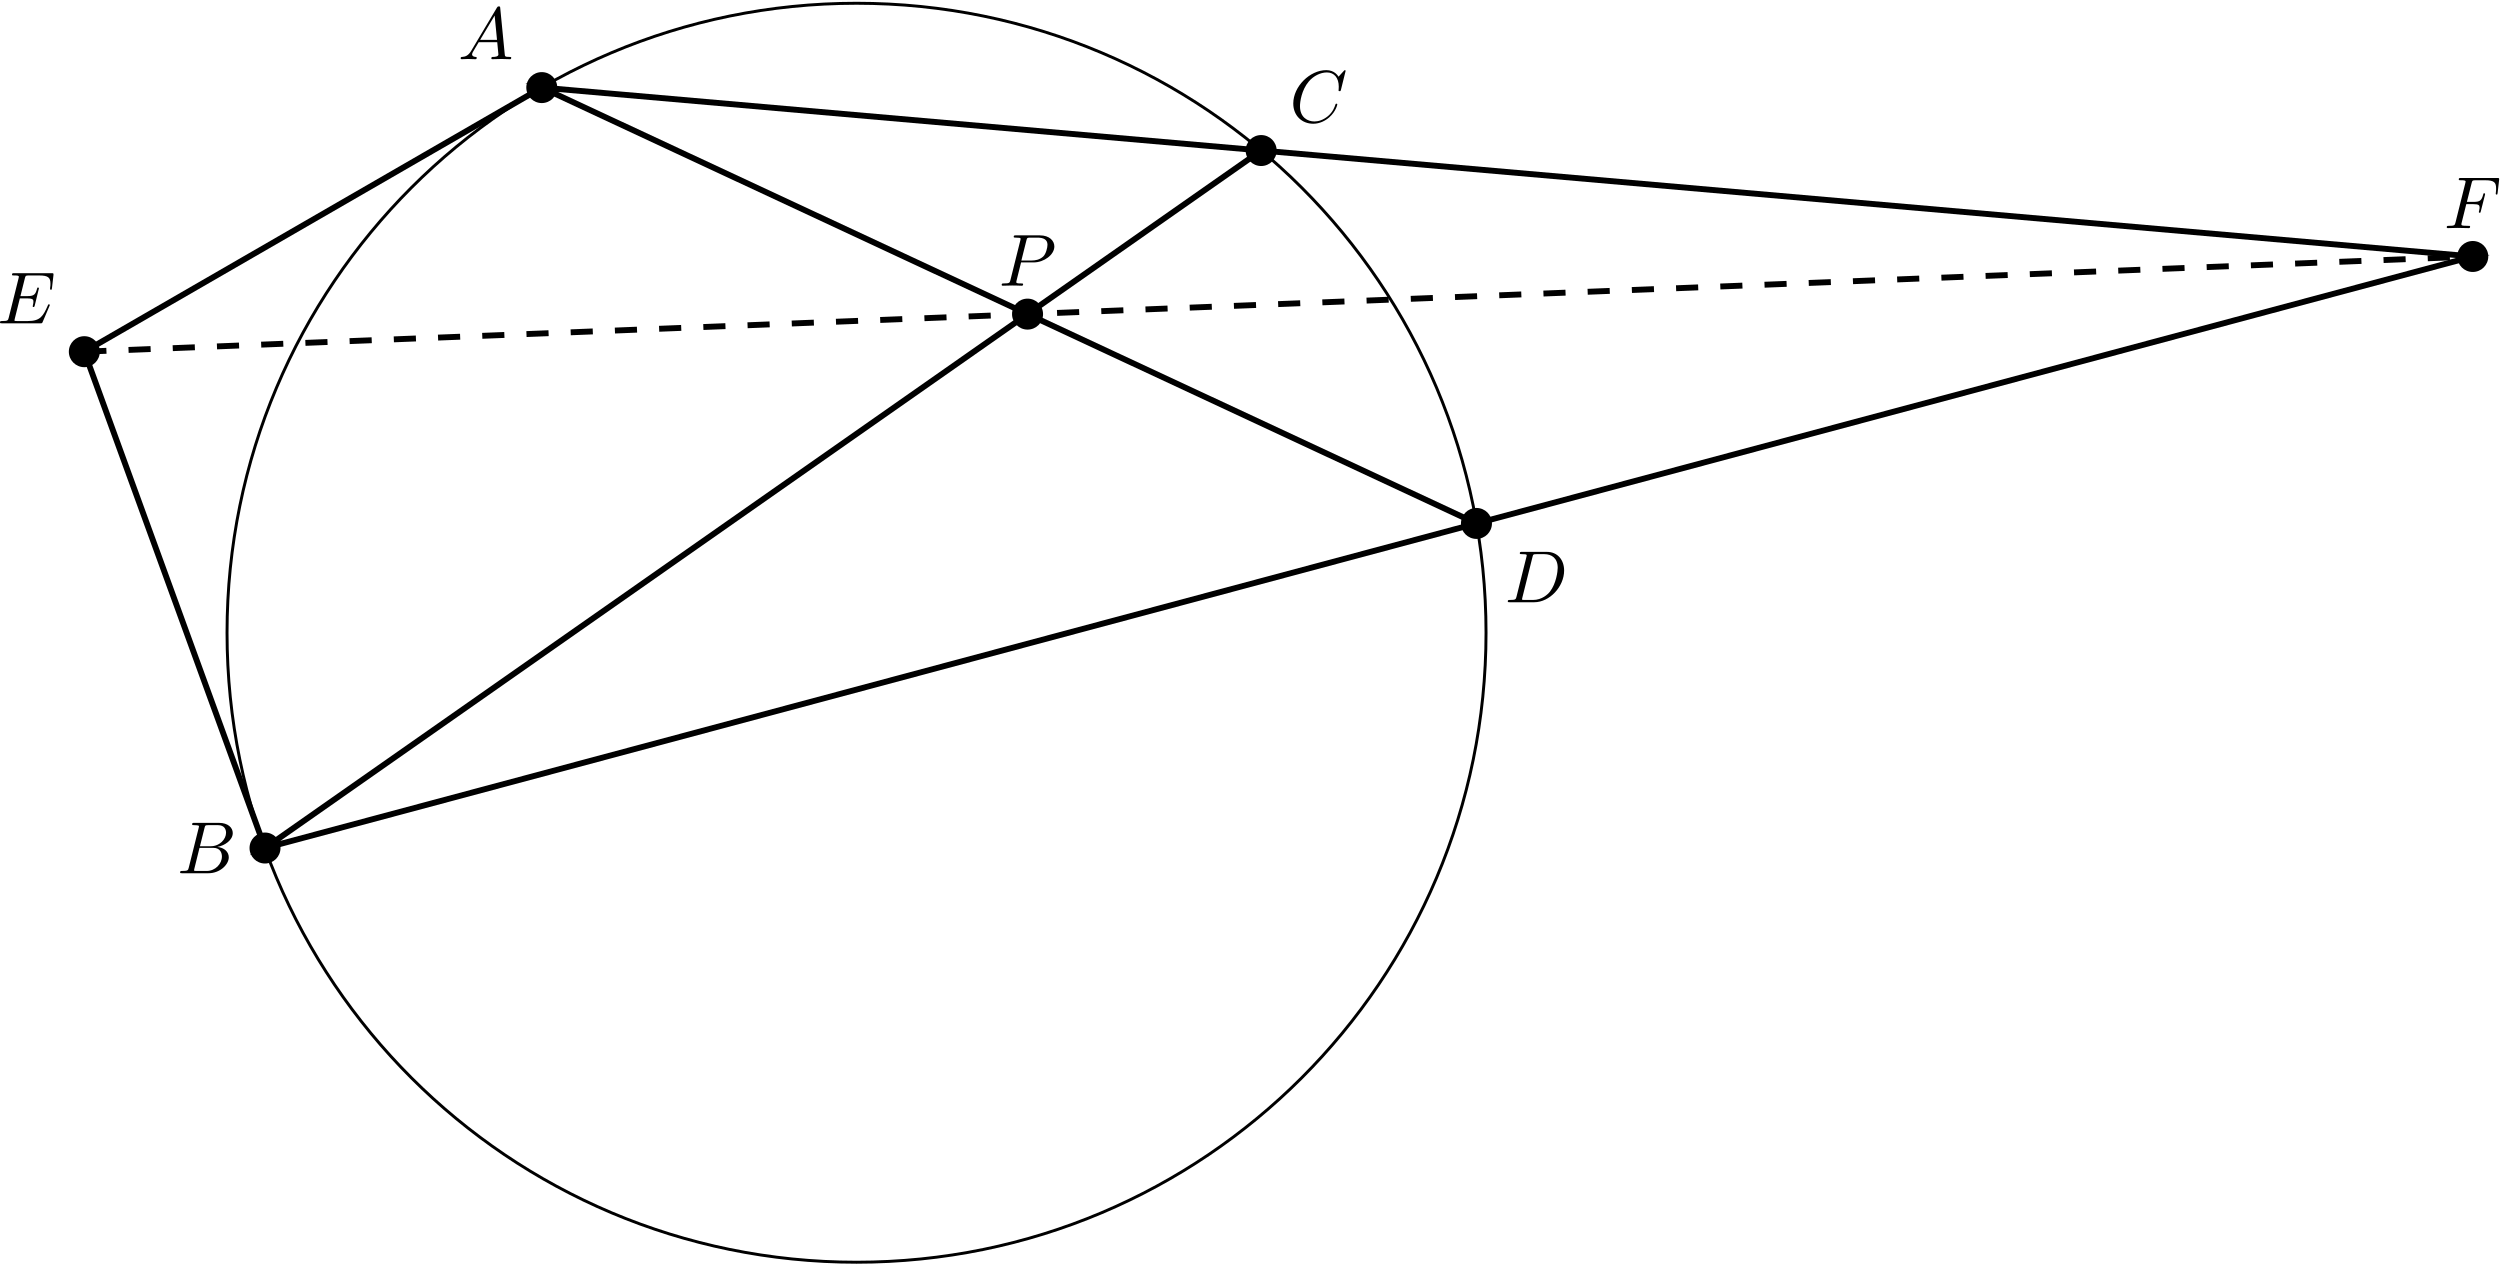 <?xml version='1.0' encoding='UTF-8'?>
<!-- This file was generated by dvisvgm 3.4.3 -->
<svg xmlns="http://www.w3.org/2000/svg" xmlns:xlink="http://www.w3.org/1999/xlink" width="565" height="286" viewBox="1876.028 1485.661 337.733 170.959">
<defs>
<path id='g0-65' d='m1.783-1.146c-.399 .667-.787 .807-1.225 .837c-.12 .01-.209 .01-.209 .199c0 .06 .05 .11 .13 .11c.269 0 .578-.03 .857-.03c.329 0 .677 .03 .996 .03c.06 0 .189 0 .189-.189c0-.11-.09-.12-.159-.12c-.229-.02-.468-.1-.468-.349c0-.12 .06-.229 .139-.369l.757-1.275h2.501c.02 .209 .159 1.564 .159 1.664c0 .299-.518 .329-.717 .329c-.139 0-.239 0-.239 .199c0 .11 .12 .11 .139 .11c.408 0 .837-.03 1.245-.03c.249 0 .877 .03 1.126 .03c.06 0 .179 0 .179-.199c0-.11-.1-.11-.229-.11c-.618 0-.618-.07-.648-.359l-.608-6.227c-.02-.199-.02-.239-.189-.239c-.159 0-.199 .07-.259 .169l-3.467 5.818zm1.196-1.465l1.963-3.288l.319 3.288h-2.281z'/>
<path id='g0-66' d='m1.594-.777c-.1 .389-.12 .468-.907 .468c-.169 0-.269 0-.269 .199c0 .11 .09 .11 .269 .11h3.557c1.574 0 2.75-1.176 2.75-2.152c0-.717-.578-1.295-1.544-1.405c1.036-.189 2.082-.927 2.082-1.873c0-.737-.658-1.375-1.853-1.375h-3.347c-.189 0-.289 0-.289 .199c0 .11 .09 .11 .279 .11c.02 0 .209 0 .379 .02c.179 .02 .269 .03 .269 .159c0 .04-.01 .07-.04 .189l-1.335 5.35zm1.504-2.869l.618-2.471c.09-.349 .11-.379 .538-.379h1.285c.877 0 1.086 .588 1.086 1.026c0 .877-.857 1.823-2.072 1.823h-1.455zm-.448 3.337c-.139 0-.159 0-.219-.01c-.1-.01-.13-.02-.13-.1c0-.03 0-.05 .05-.229l.687-2.78h1.883c.956 0 1.146 .737 1.146 1.166c0 .986-.887 1.953-2.062 1.953h-1.355z'/>
<path id='g0-67' d='m7.572-6.924c0-.03-.02-.1-.11-.1c-.03 0-.04 .01-.149 .12l-.697 .767c-.09-.139-.548-.887-1.654-.887c-2.222 0-4.463 2.202-4.463 4.513c0 1.644 1.176 2.73 2.7 2.73c.867 0 1.624-.399 2.152-.857c.927-.817 1.096-1.724 1.096-1.753c0-.1-.1-.1-.12-.1c-.06 0-.11 .02-.13 .1c-.09 .289-.319 .996-1.006 1.574c-.687 .558-1.315 .727-1.833 .727c-.897 0-1.953-.518-1.953-2.072c0-.568 .209-2.182 1.205-3.347c.608-.707 1.544-1.205 2.431-1.205c1.016 0 1.604 .767 1.604 1.923c0 .399-.03 .408-.03 .508s.11 .1 .149 .1c.13 0 .13-.02 .179-.199l.628-2.54z'/>
<path id='g0-68' d='m1.584-.777c-.1 .389-.12 .468-.907 .468c-.169 0-.279 0-.279 .189c0 .12 .09 .12 .279 .12h3.298c2.072 0 4.035-2.102 4.035-4.284c0-1.405-.847-2.521-2.341-2.521h-3.347c-.189 0-.299 0-.299 .189c0 .12 .09 .12 .289 .12c.13 0 .309 .01 .428 .02c.159 .02 .219 .05 .219 .159c0 .04-.01 .07-.04 .189l-1.335 5.35zm2.152-5.34c.09-.349 .11-.379 .538-.379h1.066c.976 0 1.803 .528 1.803 1.843c0 .488-.199 2.122-1.046 3.218c-.289 .369-1.076 1.126-2.301 1.126h-1.126c-.139 0-.159 0-.219-.01c-.1-.01-.13-.02-.13-.1c0-.03 0-.05 .05-.229l1.365-5.469z'/>
<path id='g0-69' d='m7.054-2.321c.02-.05 .05-.12 .05-.139c0-.01 0-.11-.12-.11c-.09 0-.11 .06-.13 .12c-.648 1.474-1.016 2.142-2.72 2.142h-1.455c-.139 0-.159 0-.219-.01c-.1-.01-.13-.02-.13-.1c0-.03 0-.05 .05-.229l.677-2.72h.986c.847 0 .847 .209 .847 .458c0 .07 0 .189-.07 .488c-.02 .05-.03 .08-.03 .11c0 .05 .04 .11 .13 .11c.08 0 .11-.05 .149-.199l.568-2.331c0-.06-.05-.11-.12-.11c-.09 0-.11 .06-.139 .179c-.209 .757-.389 .986-1.305 .986h-.936l.598-2.401c.09-.349 .1-.389 .538-.389h1.405c1.215 0 1.514 .289 1.514 1.106c0 .239 0 .259-.04 .528c0 .06-.01 .13-.01 .179s.03 .12 .12 .12c.11 0 .12-.06 .139-.249l.199-1.724c.03-.269-.02-.269-.269-.269h-5.031c-.199 0-.299 0-.299 .199c0 .11 .09 .11 .279 .11c.369 0 .648 0 .648 .179c0 .04 0 .06-.05 .239l-1.315 5.27c-.1 .389-.12 .468-.907 .468c-.169 0-.279 0-.279 .189c0 .12 .09 .12 .279 .12h5.171c.229 0 .239-.01 .309-.169l.917-2.152z'/>
<path id='g0-70' d='m3.019-3.238h.966c.747 0 .827 .159 .827 .448c0 .07 0 .189-.07 .488c-.02 .05-.03 .09-.03 .11c0 .08 .06 .12 .12 .12c.1 0 .1-.03 .149-.209l.548-2.162c.03-.11 .03-.13 .03-.159c0-.02-.02-.11-.12-.11s-.11 .05-.149 .209c-.209 .777-.438 .956-1.285 .956h-.907l.638-2.531c.09-.349 .1-.389 .538-.389h1.315c1.225 0 1.455 .329 1.455 1.096c0 .229 0 .269-.03 .538c-.02 .13-.02 .149-.02 .179c0 .05 .03 .12 .12 .12c.11 0 .12-.06 .139-.249l.199-1.724c.03-.269-.02-.269-.269-.269h-4.882c-.199 0-.299 0-.299 .199c0 .11 .09 .11 .279 .11c.369 0 .648 0 .648 .179c0 .04 0 .06-.05 .239l-1.315 5.27c-.1 .389-.12 .468-.907 .468c-.169 0-.279 0-.279 .189c0 .12 .12 .12 .149 .12c.289 0 1.026-.03 1.315-.03c.329 0 1.156 .03 1.484 .03c.09 0 .209 0 .209-.189c0-.08-.06-.1-.06-.11c-.03-.01-.05-.01-.279-.01c-.219 0-.269 0-.518-.02c-.289-.03-.319-.07-.319-.199c0-.02 0-.08 .04-.229l.618-2.481z'/>
<path id='g0-80' d='m3.019-3.148h1.694c1.415 0 2.8-1.036 2.8-2.152c0-.767-.658-1.504-1.963-1.504h-3.228c-.189 0-.299 0-.299 .189c0 .12 .09 .12 .289 .12c.13 0 .309 .01 .428 .02c.159 .02 .219 .05 .219 .159c0 .04-.01 .07-.04 .189l-1.335 5.35c-.1 .389-.12 .468-.907 .468c-.169 0-.279 0-.279 .189c0 .12 .12 .12 .149 .12c.279 0 .986-.03 1.265-.03c.209 0 .428 .01 .638 .01c.219 0 .438 .02 .648 .02c.07 0 .199 0 .199-.199c0-.11-.09-.11-.279-.11c-.369 0-.648 0-.648-.179c0-.06 .02-.11 .03-.169l.618-2.491zm.717-2.969c.09-.349 .11-.379 .538-.379h.956c.827 0 1.355 .269 1.355 .956c0 .389-.199 1.245-.588 1.604c-.498 .448-1.096 .528-1.534 .528h-1.405l.677-2.71z'/>
</defs>
<g id='page1'>
<!--start 1872.019782 1656.378653 -->
<path d='m2076.781 1571.141c0-46.969-38.074-85.039-85.043-85.039c-46.965 0-85.039 38.07-85.039 85.039c0 46.965 38.074 85.039 85.039 85.039c46.969 0 85.043-38.074 85.043-85.039z' stroke='#000' fill='none' stroke-width='.399'/>
<path d='m1951.312 1497.492c0-1.152-.938-2.09-2.094-2.09c-1.152 0-2.09 .938-2.09 2.09c0 1.156 .938 2.094 2.09 2.094c1.156 0 2.094-.938 2.094-2.094z'/>
<g transform='matrix(1 0 0 1 -53.83 -77.48)'>
<use x='1991.74' y='1571.14' xlink:href='#g0-65'/>
</g>
<path d='m1913.922 1600.226c0-1.156-.938-2.094-2.094-2.094c-1.156 0-2.09 .938-2.09 2.094c0 1.156 .934 2.09 2.09 2.09c1.156 0 2.094-.934 2.094-2.09z'/>
<g transform='matrix(1 0 0 1 -91.8 32.49)'>
<use x='1991.74' y='1571.14' xlink:href='#g0-66'/>
</g>
<path d='m2048.496 1505.996c0-1.156-.938-2.09-2.094-2.09c-1.156 0-2.094 .934-2.094 2.09c0 1.156 .938 2.094 2.094 2.094c1.156 0 2.094-.938 2.094-2.094z'/>
<g transform='matrix(1 0 0 1 58.5 -68.98)'>
<use x='1991.74' y='1571.14' xlink:href='#g0-67'/>
</g>
<path d='m2077.582 1556.375c0-1.156-.938-2.094-2.094-2.094c-1.156 0-2.094 .938-2.094 2.094c0 1.152 .938 2.09 2.094 2.09c1.156 0 2.094-.938 2.094-2.09z'/>
<g transform='matrix(1 0 0 1 87.58 -4.12)'>
<use x='1991.74' y='1571.14' xlink:href='#g0-68'/>
</g>
<path d='m2016.938 1528.094c0-1.152-.938-2.09-2.094-2.09c-1.156 0-2.094 .938-2.094 2.09c0 1.156 .938 2.094 2.094 2.094c1.156 0 2.094-.938 2.094-2.094z'/>
<g transform='matrix(1 0 0 1 19.21 -46.88)'>
<use x='1991.74' y='1571.14' xlink:href='#g0-80'/>
</g>
<path d='m2212.176 1520.312c0-1.156-.938-2.094-2.094-2.094s-2.094 .938-2.094 2.094c0 1.156 .938 2.09 2.094 2.09s2.094-.934 2.094-2.09z'/>
<g transform='matrix(1 0 0 1 214.45 -54.66)'>
<use x='1991.74' y='1571.14' xlink:href='#g0-70'/>
</g>
<path d='m1889.512 1533.172c0-1.156-.938-2.094-2.094-2.094s-2.09 .938-2.09 2.094c0 1.156 .934 2.094 2.09 2.094s2.094-.938 2.094-2.094z'/>
<g transform='matrix(1 0 0 1 -116.09 -41.8)'>
<use x='1991.74' y='1571.14' xlink:href='#g0-69'/>
</g>
<path d='m1887.418 1533.172l127.426-5.078l195.238-7.781' stroke='#000' fill='none' stroke-width='.797' stroke-miterlimit='10' stroke-dasharray='2.989 2.989'/>
<path d='m2075.488 1556.375l-126.269-58.883l260.863 22.82l-298.254 79.914l134.574-94.23m-134.574 94.23l-24.41-67.055l61.801-35.68' stroke='#000' fill='none' stroke-width='.797' stroke-miterlimit='10'/>
</g>
<script type="text/ecmascript">if(window.parent.postMessage)window.parent.postMessage("107.25|423.75|214.5|"+window.location,"*");</script>
</svg>